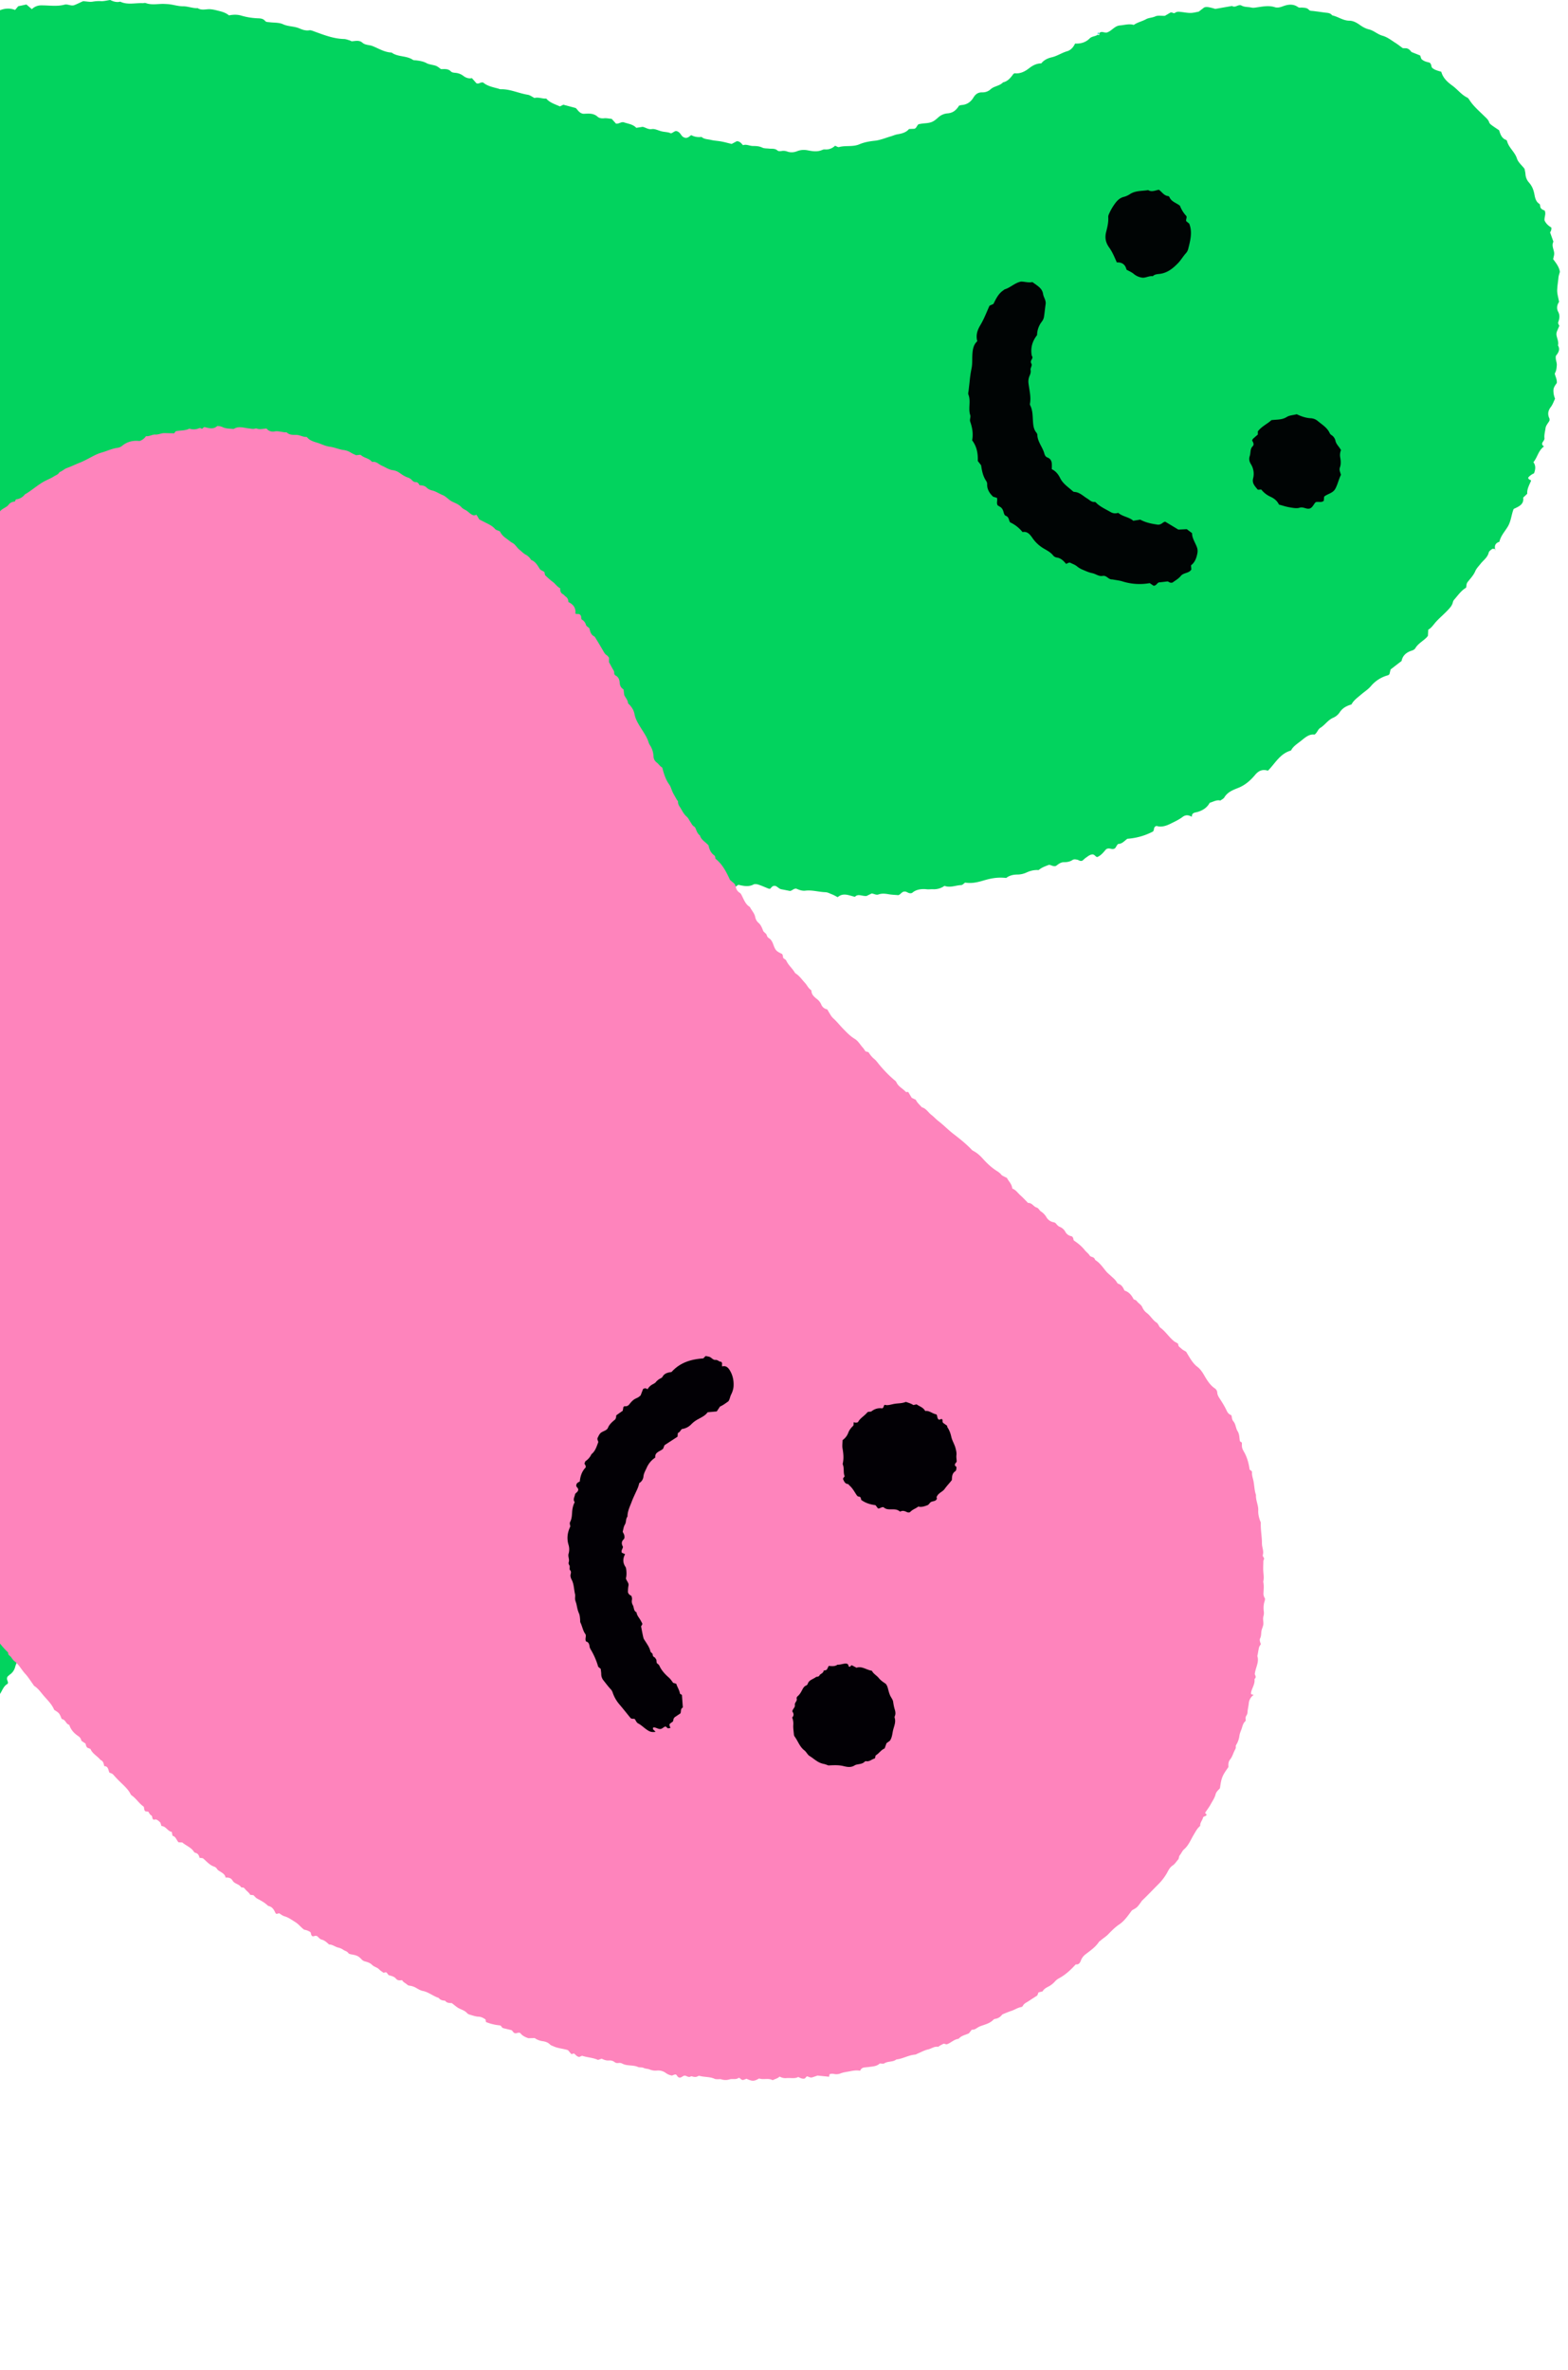 <svg xmlns="http://www.w3.org/2000/svg" width="92" height="139" fill="none"><path fill="#02D35E" d="M64.48 1.959c.139-.166.31-.023.456-.05.292-.084.451-.39.773-.417.274-.022.542-.113.813-.03.226-.16.488-.207.72-.335.155-.088.362-.082.545-.166.15-.07.353-.025.562-.033.105-.06.23-.136.337-.198.103-.017.175.083.256.023.12-.088.25-.062.38-.048.18.019.36.057.54.054.162-.003.324-.05.47-.075l.324-.248c.138-.046.257-.03.652.086L72.29.35c.192.132.37-.126.558-.022.18.098.38.07.567.114.135.032.248 0 .377-.017.33-.048.666-.112 1.002-.005.163.053.32.006.48-.052.298-.112.6-.153.884.047.08.056.157.024.235.03.147.013.296.005.408.134.057.065.15.056.23.065.23.027.457.06.684.091.161.022.335.013.448.166.345.073.636.31 1.007.313.239.002.447.127.63.258.165.116.332.207.525.253.288.07.501.29.79.37.282.078.518.266.764.424.139.087.268.19.43.307l.218.005c.199.057.228.167.3.224l.499.199.067.197c.14.153.34.183.486.223.121.094.088.211.14.291.148.145.346.181.546.245.1.368.358.6.657.818.3.218.524.531.87.697.053.025.093.092.13.146.234.363.563.638.865.937.115.113.239.209.291.374.023.069.1.126.164.174.13.095.266.183.415.283.074.223.142.466.406.566.027.01.056.045.062.074.102.39.457.631.58 1.02.07.22.286.394.447.604.017.096.046.208.054.322a.805.805 0 0 0 .21.486c.165.188.258.406.307.657.041.215.08.456.302.592.03.02.038.088.043.134.016.16.143.207.263.256.093.196-.029.387-.008.576.084.19.229.317.4.419a.378.378 0 0 1-.074.281c.055.16.11.31.164.463.01.03.036.07.027.093-.113.232.03.44.049.658.01.108-.035.222-.06.36.163.218.351.449.394.74-.03.12-.073.227-.083.339-.022.242-.066.483-.074.724-.008.224.067.45.11.704-.117.17-.163.374-.051.581.093.174.084.346.03.522-.02.064-.05.121-.02.188.013.03.03.059.055.11-.038.089-.08.194-.126.297a.46.46 0 0 0-.032.288c.039.186.13.366.08.565.143.245.017.438-.12.606-.047.206.063.376.05.556-.011.162-.024.329-.12.486.03.166.134.324.123.55-.072.116-.199.246-.2.445-.002.169.031.321.095.484-.08.16-.137.338-.243.477-.172.221-.206.438-.085.686.013.027.003.065.003.116-.07.143-.211.272-.235.457-.026.192-.084.39-.062.577.022.183-.302.304-.026.484-.343.251-.382.643-.622.924.156.215.116.433.037.653a.95.95 0 0 0-.338.243c-.014.108.083.12.168.177-.093.248-.252.487-.228.778l-.239.226c.06.402-.262.525-.558.666-.137.338-.148.697-.336 1.02-.165.285-.415.535-.503.907-.192.056-.313.196-.243.444.064.018-.053.06-.011.01.022-.027.01-.038-.03-.038-.047 0-.109-.02-.139.003-.076.059-.181.125-.2.208-.069.293-.317.454-.484.667-.11.14-.239.266-.309.432-.105.247-.293.433-.45.639-.081.106-.054.214-.09.329-.284.164-.47.442-.686.687a.388.388 0 0 0-.088.17c-.041.185-.167.317-.286.446-.212.228-.452.428-.665.654-.168.177-.288.393-.49.501-.01.153-.016.266-.021.361-.034.042-.051.067-.073.091-.215.221-.505.361-.669.641-.036.062-.124.112-.198.134-.322.099-.545.288-.605.61-.228.174-.436.335-.646.497l-.065.277c-.032.024-.055.054-.083.062a1.98 1.98 0 0 0-1.017.651c-.159.185-.374.318-.561.479-.212.181-.443.342-.57.584-.298.086-.53.213-.694.468a.873.873 0 0 1-.375.31c-.31.132-.484.426-.756.593-.153.094-.172.279-.342.397-.315-.047-.55.173-.793.366-.216.173-.463.318-.584.566-.652.181-.933.762-1.354 1.182-.321-.094-.542-.008-.765.26-.267.32-.589.6-1.002.76-.296.116-.611.242-.794.55-.048.079-.151.122-.231.184-.22-.058-.404.068-.627.13-.143.272-.388.44-.7.535-.143.044-.36.028-.345.285-.212-.112-.371-.12-.541.007-.222.168-.48.284-.724.406-.252.127-.554.215-.805.124-.209.058-.115.22-.21.326-.455.24-.966.39-1.509.428-.173.13-.316.306-.533.301-.117.097-.136.255-.24.283-.167.064-.285-.089-.474.034-.116.127-.256.336-.506.45-.115.011-.158-.176-.325-.148-.145.026-.234.11-.34.182-.081.054-.151.127-.202.171-.136.07-.214-.02-.306-.043-.098-.023-.205-.042-.288.013-.159.105-.324.13-.51.13-.188 0-.335.125-.456.216-.167.062-.275-.055-.415-.061-.207.078-.425.151-.61.309-.248-.02-.48.035-.71.141a1.294 1.294 0 0 1-.524.12c-.258 0-.485.057-.665.199-.495-.05-.847.006-1.373.162-.331.097-.67.173-1.038.11-.071.047-.15.144-.232.148-.323.01-.638.171-.98.044a1.054 1.054 0 0 1-.69.197c-.115-.003-.231.016-.344.004-.34-.039-.653.02-.866.214-.207.072-.294-.092-.433-.08-.167-.01-.233.168-.375.21-.193-.017-.388-.023-.58-.056-.197-.034-.39-.053-.582.014-.14.05-.251-.04-.4-.057-.1.047-.215.105-.3.146-.26.027-.494-.153-.684.05-.348-.074-.678-.265-1.012.022-.116-.06-.229-.128-.348-.172-.123-.045-.234-.115-.373-.12-.393-.012-.776-.138-1.175-.09-.2.024-.387-.054-.532-.118-.169-.011-.234.12-.374.135-.153-.03-.324-.065-.5-.097-.163-.028-.259-.205-.408-.203-.143.006-.183.11-.255.173-.032-.003-.065 0-.092-.01-.198-.078-.39-.167-.59-.232-.09-.029-.214-.05-.29-.01-.3.158-.598.082-.888.02-.084.043-.145.108-.156.105-.25-.04-.378-.15-.51-.218-.472.025-.916.027-1.374-.08-.453-.105-.916-.25-1.405-.173-.216.033-.436-.038-.647-.13-.188-.084-.404-.11-.611-.138-.214-.027-.422-.05-.622-.138a.495.495 0 0 0-.392.016 1.464 1.464 0 0 0-.647-.194c-.304-.014-.632-.037-.882-.3-.299.087-.592.106-.867-.117-.12-.099-.29-.143-.462-.154-.206-.015-.206-.028-.464-.191-.234.097-.455-.04-.686-.109-.13-.04-.229-.19-.4-.074-.042.028-.152-.037-.227-.067a2.295 2.295 0 0 1-.555-.312c-.51-.048-.95-.328-1.424-.419l-.177-.205c-.033-.01-.065-.028-.095-.027-.31.024-.595-.086-.842-.235-.46-.28-.953-.419-1.511-.482-.238-.312-.62-.428-.99-.541a1.542 1.542 0 0 1-.51-.27c-.09-.07-.18-.166-.286-.18-.305-.036-.545-.217-.814-.33-.212-.087-.403-.223-.643-.23-.046 0-.092-.03-.139-.049-.284-.124-.572-.238-.85-.375-.201-.097-.408-.177-.615-.258l-.632-.248a26.003 26.003 0 0 1-.946-.403.45.45 0 0 0-.303-.036l-.294-.298c-.185-.082-.393-.046-.55-.203-.104-.105-.282-.043-.42-.035-.161-.05-.201-.223-.354-.306-.195.058-.37.026-.571-.113a3.081 3.081 0 0 0-.882-.398c-.3-.087-.523-.254-.765-.464-.358-.022-.71-.156-1.053-.309-.121-.054-.24-.116-.403-.012-.063.036.016.133-.036.219l-.66-.216a38.65 38.65 0 0 1-.246-.27 4.8 4.8 0 0 0-.88-.088c-.238.003-.48-.01-.723-.005-.226.005-.452-.053-.685-.034-.18.015-.339-.135-.485-.101-.186.01-.251.16-.402.195-.47.016-.957.12-1.452.07-.192.142-.412.05-.628.064l-.272.18c-.19.022-.37.036-.546.068a.73.73 0 0 0-.36.148c-.062.054-.13.102-.202.14-.119.062-.259-.044-.382.043-.092.065-.178.137-.295.17-.47.128-.922.301-1.366.502-.407.184-.77.415-1.051.763a.417.417 0 0 1-.155.11c-.463.226-.868.527-1.182.939-.108.143-.269.176-.425.253-.097.361-.402.577-.636.843-.077.088-.166.17-.196.279-.099.358-.334.627-.554.908-.03.038-.08.077-.084.118-.032.379-.326.63-.464.956-.051.12-.139.216-.104.366.022.094-.017.191-.08.275-.227.31-.313.677-.412 1.038-.1.363-.202.725-.308 1.087-.029.093-.081.18-.126.273.025.258.005.51-.12.756-.14.277-.205.568-.216.891-.01.304.02.616-.057.921-.032.126.07.264.046.423a5.425 5.425 0 0 1-.178.815c-.075.236-.14.471-.086.722a.943.943 0 0 1-.078.599c.04.097.07.172.096.232a4.239 4.239 0 0 0-.09 1.747c.067.398.172.802.075 1.212.07.322-.022.643 0 .968.02.26-.01.525-.01.788-.002.114-.018.238.02.338.087.223.063.446.041.667-.02.197-.028.39.002.587.07.471-.016.94-.035 1.437.234.186.156.47.157.72.002.216-.028.424.12.607.066.081.05.183.063.28.045.32.011.65.115.964.028.088-.005.194-.007.293-.001.099-.036.223.01.291.108.16.057.315.04.476-.032.296-.034.585.105.865.092.188.02.417.12.608-.057.261.061.527-.018.785-.054.175.097.308.076.479a.898.898 0 0 0 .081.47c.084.204.081.446.11.674.008.063-.018.133-.005.195.06.285.129.564.14.861.01.226.035.454.026.696l.243.315a.64.64 0 0 1-.07.488c.111.185.186.39.181.63a1.72 1.72 0 0 0 .1.576c.126.366.115.738.104 1.114-.008.28.003.557.174.795l-.047.514.172.225c.108.254.003.464-.01.673-.023.378.017.75.074 1.118.041.266-.062.519 0 .781.06.254.098.511.028.774-.019.073.012.162.03.242.03.127.066.248.039.386-.014.072.024.158.05.236.018.062.085.124.076.175-.056.297.073.584.043.877-.045.448.098.876.13 1.317.008.126.123.19.153.3.001.036.01.07.001.1a1.15 1.15 0 0 0-.022.664c.105.387.032.775-.005 1.162-.008.081-.014.162-.02.24l.199.143c.028.128-.055.145-.145.163 0 .075.01.152 0 .227-.013.08-.088.182-.06.23.13.219-.031.415-.021.62.01.194.089.375.12.57.04.235.018.416-.152.542-.024.215.135.363.08.559-.05.173-.04.356-.01.521-.193.295-.256.618-.322.931-.052.252-.133.498-.116.773.013.2-.098.41-.167.61-.059.17-.135.334-.196.484-.036.124.042.205.064.313-.243.266-.385.594-.487.955l-.258.199c-.01.036-.033.07-.028.098.057.285-.081.519-.24.72a1.438 1.438 0 0 0-.292.553.769.769 0 0 1-.302.438c-.065.046-.12.106-.146.129-.085.163.04.257.025.366-.006.022-.006.047-.017.052-.325.173-.338.59-.635.794-.205.14-.309.38-.42.598-.081.161-.148.33-.225.492-.035.075-.063.162-.122.213-.287.242-.56.497-.815.773-.154.168-.36.284-.546.422-.065.049-.127.126-.2.142-.306.063-.504.289-.748.452a4.719 4.719 0 0 0-.534.396c-.14.124-.279.28-.498.299-.07.006-.139.084-.2.137-.178.146-.34.315-.588.34-.347.277-.79.382-1.154.633-.17.118-.37.222-.57.265-.333.071-.63.262-.987.249-.124-.004-.25.067-.376.102-.062.018-.126.053-.186.046-.164-.016-.326-.044-.471.067-.318-.075-.603.104-.91.12-.065.003-.145.041-.194.015-.303-.151-.614-.012-.92-.035-.307-.022-.616.056-.923.098-.272.036-.55.062-.82-.063-.117-.054-.24-.039-.376.016-.22.089-.447-.001-.683-.063l-.202.111c-.192-.005-.323-.14-.496-.25-.287.145-.556-.047-.83-.114-.333-.083-.66-.136-.999-.105a1.2 1.2 0 0 1-.475-.05c-.164-.047-.336-.141-.522-.079-.27-.113-.562-.188-.715-.422-.116-.062-.194-.027-.273-.003-.186-.03-.304-.181-.501-.29l-.42-.047c-.226-.174-.53-.285-.7-.522-.37-.115-.712-.215-1.05-.326-.174-.058-.33-.145-.429-.301-.347.003-.347.003-.767-.455-.187-.065-.415.043-.665-.108-.024-.031-.08-.109-.141-.185-.042-.051-.075-.121-.13-.148-.486-.239-.85-.667-1.336-.896a1.571 1.571 0 0 1-.561-.431c-.123-.041-.23-.076-.34-.114-.033-.102-.06-.195-.092-.296l-.345-.169c-.1-.111-.022-.261-.143-.48l-.288-.374c-.04-.053-.072-.128-.124-.15-.264-.108-.349-.387-.547-.554-.037-.03-.079-.075-.086-.118-.064-.346-.358-.539-.514-.817l-.215.003c-.053-.069-.08-.09-.09-.121-.201-.468-.278-.568-.734-.945-.05-.041-.123-.096-.126-.147-.016-.273-.228-.367-.406-.51a.978.978 0 0 1-.302-.443c-.09-.296-.315-.488-.436-.7-.124-.12-.256-.082-.357-.14-.189-.498-.564-.912-.631-1.446-.056-.046-.09-.084-.132-.107a.773.773 0 0 1-.422-.627 1.273 1.273 0 0 0-.337-.727l-.209-.006a.222.222 0 0 1-.073-.226c.096-.344-.014-.63-.199-.91-.052-.08-.073-.181-.106-.27-.08-.061-.191-.074-.252-.207.032-.27-.075-.522-.222-.791-.161-.29-.427-.552-.363-.934-.301-.113-.393-.306-.43-.608-.038-.31-.213-.608-.385-.885-.052-.082-.154-.165-.153-.246.004-.245-.186-.371-.278-.53l.01-.576c-.047-.164-.14-.166-.207-.207a.316.316 0 0 1-.153-.291c.005-.204-.069-.38-.153-.562a1.636 1.636 0 0 1-.177-.608c-.01-.216-.17-.393-.194-.595a2.809 2.809 0 0 0-.122-.572 1.18 1.18 0 0 0-.2-.387 1.244 1.244 0 0 1-.28-.62c-.021-.145-.048-.29-.144-.413a.172.172 0 0 1-.025-.138c.076-.213-.038-.392-.139-.54a1.344 1.344 0 0 1-.226-.631c-.02-.2-.07-.397-.176-.556-.132-.195-.2-.407-.272-.623-.042-.124-.1-.233-.075-.376a.416.416 0 0 0-.057-.285c-.097-.138-.04-.29-.082-.444l-.178-.147c-.132-.238-.014-.484-.024-.712-.043-.199-.197-.318-.28-.491l.032-.384a50.548 50.548 0 0 0-.216-.317l.137-.373c-.004-.191-.17-.285-.242-.468l.043-.454c-.02-.15-.193-.114-.25-.215-.014-.03-.043-.062-.038-.087.086-.452-.072-.888-.086-1.332-.164-.222-.155-.483-.193-.74a1.106 1.106 0 0 0-.199-.434c-.098-.138-.097-.27-.068-.425l-.212-.302c.06-.283-.052-.546-.22-.808.101-.463-.155-.884-.201-1.337a.224.224 0 0 0-.069-.127c-.168-.153-.194-.328-.113-.533a.227.227 0 0 0 .008-.145c-.157-.471-.167-.963-.224-1.448a.309.309 0 0 0-.04-.14c-.175-.23-.172-.487-.12-.718-.033-.146-.154-.213-.147-.343.006-.115.016-.233-.003-.344-.02-.111-.136-.188-.134-.39.053-.211.1-.501-.041-.786-.021-.043-.045-.11-.028-.141.17-.29-.03-.58.005-.87.018-.142-.033-.223-.165-.457-.011-.137.106-.27.029-.42-.061-.117-.11-.238-.175-.38.113-.163.08-.364.116-.553.008-.044.014-.102-.007-.137-.172-.3-.116-.622-.113-.945.002-.253.056-.534-.172-.72.008-.398-.05-.973-.21-1.318l.128-.331c-.032-.19-.096-.391-.064-.611.03-.208-.157-.4-.07-.622-.052-.436.011-.87.013-1.306 0-.123-.069-.214-.069-.333 0-.323-.043-.648-.025-.969.016-.305-.08-.578-.17-.885.033-.157.199-.332.043-.531-.015-.02-.005-.067.008-.094.119-.253-.004-.476-.08-.702a.288.288 0 0 1 .099-.22c.067-.061.097-.158.068-.225-.135-.315-.029-.646-.09-.975l-.114-.082c0-.025-.01-.057-.001-.08.13-.32.258-.637.16-.995-.01-.042.007-.1.03-.142.14-.253.07-.472-.095-.68-.017-.023-.014-.063-.02-.092-.002-.089.038-.154.085-.225.128-.193.203-.408.195-.645-.004-.097 0-.197.012-.294.056-.408.027-.815.016-1.224-.006-.222-.06-.444.07-.67.083-.144.046-.353.053-.526.01-.279.033-.557.036-.834.002-.197-.019-.395.04-.586.064-.205-.089-.39-.05-.58.034-.175.133-.342.04-.522-.047-.088-.015-.158.023-.23.041-.08.024-.152-.002-.235-.059-.196-.041-.495.06-.643a.543.543 0 0 0 .095-.418c-.042-.237.015-.493-.139-.727a3.81 3.81 0 0 0 .163-.856c.042-.57.208-1.119.286-1.682.025-.188.223-.288.224-.49-.046-.07-.157-.097-.181-.263-.006-.035.07-.086.103-.157.077-.158.177-.317.193-.484.017-.164.033-.323.092-.476-.122-.264.008-.467.185-.671a.843.843 0 0 1 .087-.702.474.474 0 0 0 .062-.234c.01-.181.074-.35.16-.512.045-.086.085-.178.106-.274.09-.43.173-.859.247-1.292.014-.08.022-.159.055-.235.093-.209.237-.398.23-.641.205-.212.19-.513.303-.764.082-.178.105-.379.156-.565.092-.34.288-.62.43-.93.027-.06.089-.112.092-.171.022-.353.296-.619.317-.974.019-.318.18-.582.347-.846.116-.186.308-.36.2-.634.148-.14.26-.288.29-.5.025-.172.11-.346.205-.495a3.77 3.77 0 0 0 .379-.787 1.32 1.32 0 0 1 .296-.507c.089-.092.154-.21.227-.318.129-.191.261-.379.462-.497.047-.232.127-.425.273-.617.205-.27.42-.538.594-.834.114-.196.22-.404.413-.542a.289.289 0 0 0 .096-.11c.151-.349.428-.61.635-.92.208-.312.448-.601.668-.907.086-.12.15-.253.23-.39.087-.049.222-.08.277-.164.2-.296.527-.494.642-.856.02-.068.11-.117.172-.168.254-.207.372-.482.407-.805a2.702 2.702 0 0 0 1.422-1.351c.256.003.27-.3.45-.385.214-.1.35-.26.49-.436.13-.166.329-.274.364-.431.146-.175.335-.112.437-.234.097-.078.011-.188.065-.304.015-.011.05-.056.093-.069.259-.071.469-.218.671-.393.223-.192.463-.367.695-.548l.74-.572-.01-.251 1.043-.524c.102-.199.218-.413.418-.563.078-.057.155-.14.242-.156.142-.025.232-.108.336-.19.138-.11.26-.26.465-.25.205-.206.539-.222.701-.495.108-.182.345-.175.517-.317.072-.17.105-.4.382-.485.086-.026.178.08.296.084.14-.025.226-.185.401-.153.116.023.216-.06.309-.133.192-.155.385-.306.579-.459a.885.885 0 0 1 .344-.183c.146-.035.143-.046.278-.245.339-.167.751-.214.987-.598.292.037.57-.15.884-.159a.369.369 0 0 0 .312-.22c.108-.276.307-.31.571-.335a.795.795 0 0 0 .64-.401c.164-.28.498-.353.786-.465.113-.043.229-.141.37-.052.033.019.11.006.14-.023.212-.195.505-.216.752-.348l.066-.283c.193-.069.193-.069.473-.024.191-.078.323-.282.522-.266.108-.092.05-.183.075-.258.326-.135.619-.378.991-.313l.344-.266.28-.001c.125.004.175-.15.305-.153l.275.065c.195-.032.261-.192.376-.348.169-.004.37.052.54-.06.165-.109.325-.224.472-.324.172-.028.309.038.485.078.134-.102.274-.229.5-.215.126.008.26-.119.4-.192l.35.017c.13-.062.015-.17.088-.226.206-.073.374.099.58.083.259-.305.555-.531 1.011-.358.207-.172.476-.19.728-.157.474.06.862-.126 1.249-.346.055-.032.106-.071.132-.087.19-.03.302.137.461.08.11-.061-.013-.147.03-.228.264-.064.532-.12.739.12.277-.085.521-.165.771-.233a.392.392 0 0 1 .284.019c.132.06.278.083.428.008C.19.498.537.447.884.584l.187-.22c.142-.028.3-.062.478-.1.102.086.211.18.32.274a.766.766 0 0 1 .56-.223c.452-.003.907.078 1.357-.041.19-.051.385.1.579.025.167-.064.326-.148.49-.22.029-.012.065-.006.099-.003.157.01.32.048.47.023.165-.027.319-.043.486-.032.175.013.353-.04.557-.067.154.076.339.146.544.107.016-.004.035-.012.048-.007.421.198.864.069 1.297.086C8.42.19 8.494.16 8.55.18c.353.129.712.04 1.069.05.083.004.164.007.246.013.292.024.573.126.866.125.296-.002.574.125.87.11.198.127.405.074.62.063.189-.01.386.04.574.087.22.055.445.112.64.274.23-.044.467-.06.712.011.325.096.66.15 1.003.161.143.005.294.02.402.151.069.081.178.067.277.08.26.032.547.01.776.116.316.145.66.111.973.25.168.074.364.14.573.106.089-.014.19.032.283.066.57.206 1.133.43 1.751.445.112.003.223.05.333.081.046.013.09.054.135.051.21-.014.427-.078.611.084.17.15.401.12.6.2.361.144.703.365 1.112.378.37.272.867.169 1.245.425.049.033.127.025.192.033.212.027.422.058.614.163.084.046.183.068.277.089.307.065.309.063.568.262.207.002.42-.041.595.145.058.06.183.065.28.076a.866.866 0 0 1 .444.18c.145.108.318.169.497.127l.259.295c.15.08.23-.078.406-.035.21.186.526.264.841.343.064.016.126.05.19.048.55-.013 1.047.239 1.578.323.139.022.264.124.398.191.23-.064.448.05.692.034.207.246.51.327.799.46l.202-.1.72.192c.107.068.204.32.468.34.285-.008.573-.054.828.177.08.075.229.103.372.087s.293.021.45.035c.088.097.174.191.252.279.172.022.292-.112.447-.081.256.09.546.113.743.327.132-.02.243-.038.37-.059.172.03.319.166.542.133.18-.028.377.082.568.13.19.048.391.037.549.12.15-.039.243-.177.364-.123.197.07.236.262.35.328.21.138.332.008.479-.102a.96.96 0 0 0 .606.106c.154.14.36.13.543.174.207.05.423.057.633.097.192.036.38.09.592.141l.3-.159c.185-.001.257.12.368.233.196-.075.39.049.602.047.178-.001.354.01.528.094.111.054.256.043.387.058.173.02.356-.024.51.116.048.043.16.038.237.024a.639.639 0 0 1 .338.035c.194.066.386.05.574-.024.205-.081.414-.091.628-.048.29.057.58.099.863-.033a.317.317 0 0 1 .145-.02.762.762 0 0 0 .587-.218c.084.03.17.096.232.078.393-.108.808.004 1.201-.165.28-.12.59-.173.906-.207.318-.035.627-.167.938-.258.126-.036.247-.094.374-.116.264-.044.518-.106.688-.313l.307-.013c.141-.035.143-.185.256-.269.09-.014.2-.04.313-.048.42-.031.537-.074.853-.362a.915.915 0 0 1 .532-.225c.318-.025.507-.186.676-.453.043-.01.105-.034.167-.038.304-.024.525-.187.675-.435.122-.203.273-.31.515-.307a.694.694 0 0 0 .497-.183c.208-.19.526-.188.724-.402.278-.06.44-.263.596-.476.02-.026.051-.041.075-.059.333.043.61-.1.85-.286.216-.169.434-.288.725-.293.155-.196.368-.3.618-.358.318-.073.59-.267.91-.358.186-.053.356-.225.453-.446.323.015.62-.062.853-.297.135-.137.34-.115.484-.228l-.011-.001c.098.07.105.019.085-.066l-.007-.004Z"/><path fill="#01D0D4" d="M64.408 2.018c-.002-.029-.016-.072-.002-.085.026-.025.06-.01.075.027l.002-.01a3.244 3.244 0 0 1-.087.067c0-.002.012.001.012.001Z"/><path fill="#000404" d="M61.713 27.52c.228.102.385.304.49.519.161.324.447.509.7.733.037.032.081.075.123.077.318.014.522.243.768.39.136.082.247.219.436.198.047-.005.102.072.151.113.238.204.522.33.788.484.132.075.28.095.44.043.267.229.639.242.882.464.163-.025.29-.046.41-.066.357.194.74.254 1.043.297.226 0 .285-.167.425-.175l.767.462.496-.024c.1.075.191.145.309.232-.002.28.169.527.274.794a.66.66 0 0 1 .041.38c-.052.277-.143.538-.376.715.008.093.016.172.021.242-.141.237-.452.174-.62.381-.14.172-.352.284-.483.385-.155.043-.208-.043-.289-.065-.174.02-.352.042-.523.06-.11.052-.147.195-.303.192l-.226-.152a3.357 3.357 0 0 1-1.597-.101c-.172-.054-.355-.072-.532-.105a.504.504 0 0 0-.098-.012c-.204-.001-.308-.251-.535-.206-.223.043-.401-.12-.61-.161-.19-.038-.373-.121-.555-.199a1.313 1.313 0 0 1-.335-.197c-.118-.099-.258-.144-.389-.209-.084-.043-.152.029-.256.06-.138-.163-.291-.333-.536-.37a.355.355 0 0 1-.215-.113c-.156-.205-.382-.31-.59-.436a2.089 2.089 0 0 1-.637-.606c-.15-.218-.303-.392-.577-.34a2.011 2.011 0 0 0-.727-.57c-.086-.11-.053-.303-.247-.38-.169-.067-.086-.308-.293-.497l-.192-.12c-.083-.14.006-.295-.043-.44-.077-.022-.153-.046-.226-.069-.21-.203-.358-.43-.347-.735a.33.33 0 0 0-.056-.183c-.189-.281-.254-.6-.297-.92l-.197-.255c.015-.419-.047-.836-.331-1.211.071-.366.015-.732-.112-1.089-.047-.135.038-.27 0-.388-.132-.396.05-.814-.108-1.207-.027-.069.006-.163.014-.244.023-.213.05-.425.07-.638.024-.226.06-.449.105-.673.048-.237.029-.488.042-.733.016-.322.049-.62.29-.839-.096-.374.01-.659.187-.955.216-.36.363-.762.532-1.13l.229-.103c.156-.312.297-.61.585-.799.027-.017.05-.047.08-.057.33-.1.574-.369.94-.452.204-.012.428.08.681.027.107.077.23.158.344.25.143.115.253.25.283.446.03.202.184.374.15.598-.04.256-.058.515-.102.77a.667.667 0 0 1-.128.264 1.302 1.302 0 0 0-.272.781c-.29.37-.382.751-.318 1.173.006.046.05.09.048.135-.005.121-.16.204-.064.363.069.115-.07.25-.046.374.027.143-.024.263-.075.379a.822.822 0 0 0-.043.436c.046.386.153.767.08 1.163-.006.03 0 .068.014.095.154.3.14.63.164.952.017.232.04.456.197.646.03.036.056.089.058.133.012.41.308.716.41 1.094.024.087.073.194.172.23.255.094.277.298.27.522l-.003.172Zm16.967-1.123a.774.774 0 0 0-.042.444c.033.194.046.391-.02.572-.058.163.028.284.058.44-.127.25-.183.537-.323.802-.148.28-.46.297-.662.474l-.02.242c-.147.127-.327.027-.481.085-.11.118-.167.282-.314.358-.215.082-.396-.11-.623-.038-.175.056-.39.01-.583-.022-.208-.033-.41-.103-.63-.162-.099-.212-.269-.354-.484-.454a1.476 1.476 0 0 1-.555-.43c-.073.007-.12.01-.167.013-.016-.004-.037-.003-.044-.012-.152-.19-.338-.357-.266-.648a1.08 1.08 0 0 0-.13-.843c-.09-.147-.126-.294-.068-.466.066-.194.007-.419.182-.592.083-.083.03-.218-.04-.317.011-.094.084-.138.143-.192.06-.055.123-.107.19-.163v-.19c.243-.308.56-.435.798-.658.303-.041.613-.005.898-.184.157-.1.375-.107.588-.161.249.118.522.218.822.234a.69.69 0 0 1 .4.154c.258.217.562.39.71.716.02.041.054.084.092.108a.537.537 0 0 1 .249.352c.046.202.21.332.323.538ZM66.097 15.816c-.074-.317-.273-.44-.569-.425-.132-.297-.253-.6-.445-.869-.199-.275-.274-.561-.181-.921.07-.277.144-.57.122-.869a.404.404 0 0 1 .045-.184c.097-.223.218-.431.364-.627.13-.174.277-.314.496-.372a1.2 1.2 0 0 0 .358-.156c.331-.225.716-.18 1.08-.244.208.13.411.016.628-.02.18.123.297.348.55.372.026.003.06.035.072.062.113.269.394.328.614.503.081.21.204.421.376.603.047.101-.04.198-.007.302l.177.145c.199.51.06 1.004-.064 1.494a.59.59 0 0 1-.142.254c-.162.18-.287.4-.451.568-.28.29-.6.557-1.025.624-.16.026-.331.013-.458.143-.212-.032-.404.102-.605.086a.97.97 0 0 1-.527-.234c-.11-.09-.251-.146-.408-.235Z"/><path fill="#FE84BC" d="m69.596 79.279.133.222c.148.243.292.482.528.661.157.12.275.286.379.465.173.297.35.6.647.801a.32.32 0 0 1 .138.243c.01.167.106.293.189.422.13.202.255.406.356.623.056.122.127.23.28.278.04.114.028.257.118.36.147.168.136.403.253.588.111.176.097.39.133.583l.116.082c.001.255-.019.293.126.544.188.327.276.675.328 1.036.044.034.082.064.12.091.007.022.023.045.021.067-.014.146.03.283.064.422.077.297.062.612.167.906-.021.315.149.605.133.915-.01.21.04.4.105.592.016.044.047.09.045.136-.013.335.042.664.062.997.008.127-.002.256.024.385.03.162.085.325.033.494-.031.102.117.17.063.266-.045.082-.03.162-.034.242a5.714 5.714 0 0 0-.007.286c-.004.259.072.518.002.775.052.223.025.45.015.674a.49.49 0 0 0 .091.313c-.006.042-.003.093-.019.137-.072.209-.08.418-.051.635a.738.738 0 0 1-.027.283c-.038.144.005.283 0 .421-.003.136-.08.27-.11.407-.029.148-.006.304-.08.45-.055.11.007.233.04.346-.036.062-.087.119-.104.184-.035.139-.055.282-.08.423-.006.036-.025.075-.016.106.106.349-.106.645-.155 1.037.004.053.124.181-.017.296.041.287-.145.518-.199.78-.005.023-.004.047-.005.07.018.085.106.037.15.081a.68.68 0 0 0-.282.507c-.017.164-.06.325-.072.489a.376.376 0 0 1-.058.201.294.294 0 0 0-.051.239c.007.033.002.084-.018.102-.156.136-.172.335-.243.511-.045.111-.09.225-.106.343a1.382 1.382 0 0 1-.152.473c-.03.053-.07.102-.06.165.015.093-.035.158-.072.232-.087.171-.136.368-.254.511-.121.147-.114.293-.106.454-.369.52-.412.622-.498 1.244-.09.106-.217.201-.258.362-.05.206-.177.378-.276.562-.096.18-.22.34-.332.508.002.056.052.074.085.11-.02.117-.162.082-.208.17-.04.17-.186.306-.17.495-.177.151-.255.313-.385.53-.174.289-.294.615-.563.846-.105.09-.158.239-.25.348-.066.079-.034.184-.101.258-.105.113-.186.258-.311.337-.185.119-.261.307-.357.476a3.161 3.161 0 0 1-.528.668c-.3.302-.592.612-.9.905-.035.032-.059.076-.087.115-.22.301-.22.303-.522.47-.121.16-.236.327-.368.479a1.873 1.873 0 0 1-.364.339c-.258.17-.464.386-.678.604-.13.132-.3.228-.437.357-.026.025-.068.036-.085.065-.2.309-.497.508-.78.728a.793.793 0 0 0-.28.36c-.048.134-.125.268-.306.239-.286.315-.588.597-.958.802a.89.89 0 0 0-.257.194 1.332 1.332 0 0 1-.425.324c-.128.068-.247.145-.305.262l-.242.061c-.02.053-.04.108-.07.181-.157.102-.33.211-.497.323-.127.086-.28.139-.354.292a.128.128 0 0 1-.086.061c-.212.037-.388.163-.588.229-.17.055-.334.125-.497.193-.03.012-.055.044-.078.071a.588.588 0 0 1-.331.195c-.046.011-.104.016-.132.046-.212.229-.506.289-.779.392-.09.033-.17.089-.252.139a.393.393 0 0 1-.249.065l-.17.214c-.193.092-.41.124-.566.282-.015.017-.036.037-.058.041-.247.035-.42.221-.632.305-.084.043-.146-.029-.237-.017-.056.03-.131.068-.204.108-.042.023-.085.072-.123.068-.217-.029-.384.114-.58.158-.205.045-.396.154-.592.235-.056.022-.109.063-.164.067-.384.028-.72.246-1.1.284-.207.165-.49.09-.708.229-.06.038-.163.007-.267.008-.163.161-.394.171-.618.202-.095.013-.19.02-.286.031a.284.284 0 0 0-.245.193c-.196-.04-.392-.011-.584.028-.193.04-.39.056-.58.133a.646.646 0 0 1-.387.022.5.5 0 0 0-.243.019l-.03.148-.677-.068c-.102.035-.202.071-.304.103-.112.036-.21-.03-.297-.058-.09.019-.093.119-.174.133-.127.02-.233-.033-.354-.095-.212.114-.452.042-.685.064a.664.664 0 0 1-.41-.089c-.118.117-.27.138-.407.214-.256-.147-.542-.007-.795-.103-.306.178-.4.171-.74.018l-.189.07c-.099.011-.153-.058-.213-.113-.023-.003-.055-.015-.07-.005-.157.117-.347.033-.52.083a.8.8 0 0 1-.496-.003c-.063-.023-.14.001-.212-.006-.057-.005-.11.006-.171-.022-.274-.128-.583-.093-.87-.169-.033-.008-.079-.007-.104.01-.113.072-.228.053-.345.018-.023-.007-.055-.013-.071-.004-.138.093-.248-.035-.36-.043-.123.007-.189.125-.305.116-.117-.005-.138-.123-.211-.177-.051-.014-.09-.003-.233.058a.824.824 0 0 1-.36-.147.764.764 0 0 0-.538-.147.866.866 0 0 1-.422-.066c-.111-.042-.238-.037-.34-.085-.116-.056-.245-.018-.341-.06-.298-.133-.64-.041-.928-.202a.367.367 0 0 0-.207-.031c-.089.01-.162.006-.234-.053a.473.473 0 0 0-.34-.094c-.153.012-.282-.039-.418-.104l-.215.072c-.29-.136-.624-.14-.937-.245-.051.024-.106.047-.158.069-.149-.007-.218-.138-.318-.204l-.148.042-.203-.236c-.285-.09-.573-.101-.834-.219-.076-.034-.164-.057-.22-.113-.126-.13-.287-.175-.45-.196a1.039 1.039 0 0 1-.445-.179c-.132.003-.252.004-.369.008-.195-.065-.373-.153-.476-.301-.126-.065-.211.034-.312.006-.103-.014-.127-.132-.21-.179-.17-.042-.344-.082-.494-.12-.09-.039-.093-.138-.175-.157a2.909 2.909 0 0 1-.827-.199 8.22 8.22 0 0 1-.022-.152c-.122-.077-.241-.154-.412-.161-.174-.005-.346-.072-.516-.12a.327.327 0 0 1-.154-.086c-.128-.151-.312-.197-.476-.282-.145-.075-.267-.192-.421-.306-.124-.014-.29.007-.394-.142-.142-.015-.282-.031-.374-.163-.328-.104-.594-.345-.94-.412-.126-.024-.244-.096-.358-.16a1.044 1.044 0 0 0-.43-.15.219.219 0 0 1-.125-.06c-.096-.089-.229-.133-.296-.26-.135.009-.258.04-.363-.092-.104-.13-.287-.16-.429-.204l-.12-.152c-.068-.032-.123.01-.18.012-.084-.064-.18-.116-.25-.192-.118-.128-.302-.148-.418-.267-.125-.127-.285-.169-.448-.214a.396.396 0 0 1-.175-.117c-.19-.195-.276-.228-.583-.285-.069-.012-.16-.032-.192-.081-.073-.11-.197-.119-.288-.186a.871.871 0 0 0-.322-.138c-.181-.051-.336-.185-.515-.175-.144-.131-.263-.243-.435-.288-.119-.031-.19-.14-.26-.197-.109-.064-.184.008-.26.004-.123-.039-.09-.161-.14-.246a.91.91 0 0 0-.37-.142c-.177-.127-.319-.322-.526-.451-.201-.125-.393-.268-.624-.335-.12-.034-.21-.112-.318-.179l-.156.039c-.022-.017-.047-.028-.056-.047-.084-.183-.175-.359-.396-.414a.143.143 0 0 1-.063-.032c-.181-.177-.401-.29-.62-.408-.08-.043-.14-.127-.214-.197l-.194-.023c-.062-.132-.2-.212-.297-.332-.048-.058-.089-.11-.174-.098-.02.003-.056-.005-.065-.022-.12-.186-.383-.186-.495-.38-.088-.153-.232-.193-.412-.177-.026-.173-.158-.254-.283-.335-.08-.053-.165-.083-.22-.175a.319.319 0 0 0-.164-.133c-.275-.087-.444-.313-.667-.492l-.197-.028c-.029-.139-.086-.249-.235-.288a.148.148 0 0 1-.089-.058c-.164-.267-.466-.36-.684-.552l-.22-.009c-.127-.126-.153-.337-.355-.382l-.043-.229c-.245-.035-.338-.334-.604-.344l-.064-.199c-.118-.11-.223-.236-.386-.166-.13-.063-.064-.21-.145-.254-.093-.054-.124-.141-.179-.223a5.383 5.383 0 0 0-.162-.018c-.099-.065-.067-.177-.107-.277-.272-.178-.441-.483-.722-.67a.14.14 0 0 1-.044-.058c-.141-.284-.379-.491-.599-.706a6.761 6.761 0 0 1-.415-.435c-.073-.084-.159-.09-.238-.133-.063-.158-.061-.37-.3-.375-.028-.156-.058-.298-.216-.36-.186-.232-.478-.367-.59-.647l-.177-.07c-.077-.057-.082-.145-.114-.245l-.242-.163a.396.396 0 0 0-.17-.265c-.233-.155-.422-.346-.521-.613-.008-.023-.019-.056-.035-.061-.155-.044-.186-.214-.307-.291-.039-.025-.087-.038-.124-.053-.138-.34-.138-.34-.438-.531-.12-.298-.357-.536-.578-.785-.188-.212-.344-.458-.59-.616-.029-.019-.044-.056-.065-.086-.154-.21-.29-.436-.466-.626-.22-.236-.36-.535-.621-.731-.09-.069-.145-.155-.206-.244-.056-.084-.183-.117-.175-.25 0-.019-.02-.043-.037-.06a4.43 4.43 0 0 1-.556-.647c-.151-.063-.191-.208-.241-.34-.033-.089-.046-.185-.118-.264l-.158-.052a7.063 7.063 0 0 1-.048-.194c-.175-.079-.271-.242-.344-.422-.224-.172-.315-.447-.5-.65-.042-.046-.058-.096-.083-.148-.183-.363-.272-.473-.594-.788-.05-.05-.122-.103-.132-.164-.027-.155-.138-.247-.223-.356-.19-.238-.352-.498-.564-.721-.095-.099-.19-.214-.185-.377.002-.101-.083-.171-.14-.244-.125-.16-.299-.29-.381-.465-.083-.175-.194-.33-.285-.496-.115-.21-.21-.429-.392-.594-.024-.02-.037-.061-.04-.094-.02-.14-.106-.25-.189-.342-.135-.15-.2-.332-.295-.5-.022-.04-.051-.08-.078-.118l-.187.02c0-.075-.002-.146-.003-.218-.177-.165-.236-.403-.358-.6-.16-.26-.154-.264-.403-.445-.06-.094.006-.185.006-.278-.176-.282-.41-.53-.509-.855-.017-.053-.056-.072-.085-.108a1.251 1.251 0 0 1-.255-.467 1.149 1.149 0 0 0-.335-.54.604.604 0 0 1-.172-.302c-.055-.203-.048-.437-.266-.563-.016-.289-.314-.451-.334-.74 0-.01-.01-.021-.016-.031-.268-.418-.311-.511-.382-.842a9.515 9.515 0 0 1-.15-.097c-.09-.245-.178-.505-.398-.695.01-.325-.044-.632-.285-.881-.031-.319-.343-.52-.36-.845a.942.942 0 0 1-.156-.502c-.127-.076-.218-.174-.22-.317-.001-.104-.1-.128-.133-.203l-.002-.208a10.02 10.02 0 0 0-.172-.057c-.113-.104-.029-.233-.054-.355l-.255-.426c.006-.291-.144-.55-.155-.766-.054-.155-.158-.165-.201-.24-.006-.022-.02-.045-.02-.067.01-.188-.064-.35-.143-.512-.164-.336-.223-.566-.229-.882-.232-.278-.326-.605-.405-.967-.037-.053-.148-.078-.157-.193-.01-.189-.126-.362-.084-.558.017-.077-.07-.088-.089-.138-.1-.254-.214-.502-.282-.764a.648.648 0 0 0-.181-.298c-.021-.112.03-.222-.037-.346-.088-.162-.124-.354-.154-.543a1.93 1.93 0 0 0-.152-.473 1.051 1.051 0 0 1-.07-.43l-.22-.364c-.01-.157.089-.31.025-.462-.065-.154-.02-.342-.176-.453.02-.1.039-.183.05-.266a.763.763 0 0 0-.079-.487.98.98 0 0 1-.125-.48c0-.081-.032-.162-.058-.242a5.04 5.04 0 0 1-.2-1.044 1.818 1.818 0 0 1 .004-.4l-.189-.314c-.001-.166.063-.338-.025-.518-.04-.083.01-.21.02-.335l-.11-.223a.814.814 0 0 0-.095-.535c-.097-.174-.096-.392-.1-.592a1.665 1.665 0 0 0-.082-.524c-.076-.212-.08-.423-.083-.635-.003-.219-.017-.424-.129-.619-.056-.1-.025-.237-.138-.325.14-.36.119-.727.037-1.094-.004-.023-.012-.048-.006-.07.055-.25.033-.497-.025-.744a.325.325 0 0 1 .004-.177.438.438 0 0 0-.058-.405c.076-.3.11-.586.07-.89-.034-.255.022-.52-.025-.78.091-.254.016-.511.032-.766.014-.221-.011-.442.027-.669.038-.227-.02-.471-.036-.706-.008-.118-.039-.237.04-.348.016-.024.01-.068.007-.102-.03-.286.041-.565.048-.85.003-.103.054-.206.085-.319a.79.79 0 0 1-.017-.587c.082-.26.06-.54.133-.805.036-.133.1-.259.035-.416-.035-.083.022-.21.052-.313.047-.172.077-.344.065-.522-.002-.038-.008-.075.02-.097.123-.1.08-.241.106-.357-.055-.058-.137-.08-.14-.165.01-.1.12-.11.18-.212.044-.162.104-.356.144-.555.039-.186.07-.378.076-.569.006-.204.171-.373.093-.58.125-.163.242-.317.208-.529.148-.434.149-.908.358-1.328.071-.145.114-.318.117-.48.005-.204.143-.373.128-.577-.004-.05.055-.076.076-.115.07-.118.17-.228.122-.39-.033-.107.082-.166.104-.32l-.018-.109c.012-.02.022-.043.039-.058.18-.174.256-.392.287-.634.01-.07.023-.141.04-.21.02-.095.032-.193.072-.278.034-.072.106-.127.152-.195.114-.167.216-.342.257-.545.02-.095.085-.167.126-.251.06-.123.157-.245.09-.401.034-.1.143-.12.222-.204.055-.158.198-.303.169-.516-.013-.085.062-.153.117-.213.094-.105.209-.196.293-.308.17-.223.24-.484.274-.774.254-.069.292-.367.495-.503.1-.215.2-.43.31-.662l.225-.168a1.31 1.31 0 0 1 .27-.45c.148-.173.304-.34.384-.558.041-.108.138-.163.212-.24.074-.078.153-.154.238-.216.243-.18.351-.473.583-.665.162-.135.293-.303.393-.498.079-.153.183-.313.379-.361.143-.3.405-.496.624-.728.04-.044.104-.07.13-.12.12-.216.28-.377.495-.505a.867.867 0 0 0 .248-.243c.065-.095.128-.194.194-.291.033-.05.06-.103.119-.127.15-.06.24-.189.347-.3.168-.175.326-.368.574-.441.133-.18.398-.227.469-.473.012-.04.057-.079.097-.098.104-.047.162-.142.235-.219.14-.148.277-.294.465-.387a.272.272 0 0 0 .107-.09c.175-.284.425-.48.712-.636a.482.482 0 0 0 .186-.165c.102-.168.257-.277.422-.373.167-.096.26-.27.405-.392.154-.13.286-.287.464-.392.081-.047.142-.128.22-.183.154-.106.245-.3.458-.32.128-.2.388-.238.525-.42.096-.128.223-.17.366-.185l.06-.125a.734.734 0 0 0 .525-.291c.396-.225.73-.54 1.128-.76.187-.102.39-.175.57-.292.118-.078.266-.113.334-.256.16-.05.278-.184.428-.237.258-.092.503-.213.755-.313.293-.115.557-.271.834-.412.148-.076.305-.142.463-.187.317-.09.618-.24.952-.28a.55.55 0 0 0 .256-.123c.288-.232.613-.31.974-.275.024.002.047-.006.072-.008a.747.747 0 0 0 .344-.277c.19.034.358-.1.544-.09.185.012.346-.085.524-.084.19 0 .382.008.582.012l.09-.12c.254-.064.54-.02.8-.156a.803.803 0 0 0 .483.008c.063-.02.137-.066.208-.02.1.067.103-.072.206-.077.23.053.503.155.736-.06a.648.648 0 0 1 .33.066c.178.082.37.079.556.096.035.003.079.01.106-.006.286-.173.581-.046.87-.02.106.01.21.041.32.02.046-.01.102-.028.14-.012.19.073.377.002.578.002.116.15.296.2.472.167.233-.041.442.054.665.052a.11.11 0 0 1 .066.023c.166.153.382.12.573.131.194.012.36.124.553.117.02 0 .047.017.06.034.19.225.478.26.726.354.193.074.392.161.611.189.266.035.517.155.788.19.153.02.299.07.433.155.09.057.19.096.302.15l.243-.027c.023.014.055.03.083.051.177.14.425.16.583.337.015.016.042.037.06.033.23-.037.365.143.544.22.214.09.406.236.654.266.148.017.301.09.422.18.147.109.296.196.468.256a.533.533 0 0 1 .209.134c.07.073.137.133.243.13.118-.001.163.086.217.18.147.01.295.018.419.144.08.08.202.135.312.161.227.053.412.187.62.272.216.087.354.28.557.38.19.095.395.163.546.33.062.07.15.122.235.164.18.09.299.28.513.321l.138-.038.165.274c.104.052.2.1.296.15.221.114.457.21.622.402.08.093.196.085.296.155.078.165.205.295.369.408.123.085.234.191.369.264.172.093.253.28.406.398.123.094.224.213.363.287a.824.824 0 0 1 .268.23c.02.027.035.073.064.083.24.097.362.308.485.509.072.116.203.121.285.205l.034.173c.147.14.29.278.456.398.149.11.248.283.437.376-.014.15.023.28.172.355.051.025.084.085.131.118.12.08.176.191.173.33.29.14.452.349.41.678.09.063.222-.02.291.085.077.07.03.166.078.262a.5.5 0 0 1 .25.306c.029.1.13.137.2.205.051.179.08.373.277.474.048.025.08.087.11.138.144.235.285.47.423.71.06.105.117.206.224.273.048.03.08.086.123.138l-.003.257c.07.128.142.266.218.4.043.073.095.139.088.23-.004.063.032.13.08.154.189.095.232.271.245.447.013.174.094.29.224.37l.041.332c.072.153.199.278.22.452.006.054.05.074.082.109.147.158.258.331.3.555.063.333.252.617.43.9.152.244.315.479.397.76a.81.81 0 0 0 .097.192c.117.188.178.393.189.61.008.154.06.274.184.37.121.093.201.233.33.302.095.362.197.702.412.998.068.094.106.21.148.323.069.189.184.361.28.54.028.053.09.104.088.152-.01.162.092.264.162.387.102.177.194.354.355.49.087.074.135.196.203.294.068.097.112.211.223.276a.232.232 0 0 1 .086.112c.063.151.112.31.255.411.06.226.256.34.41.488l.09.086c.052.22.122.443.337.59.056.039.07.124.067.194.404.316.63.747.86 1.247.041.036.13.114.221.19a.321.321 0 0 1 .106.183c.033.159.095.294.241.382.074.045.106.128.144.203.118.234.21.486.453.63.102.203.273.367.316.6a.586.586 0 0 0 .194.334.64.64 0 0 1 .116.133c.063.101.11.209.15.321.04.105.185.15.218.276.02.072.063.13.127.167.14.088.203.23.257.378.123.335.175.39.504.542.065.066.05.158.079.246.056.048.146.086.177.153.117.255.335.434.48.666.018.03.04.065.068.083.227.143.373.365.55.556.121.13.188.304.34.407a.09.09 0 0 1 .036.061c.01.231.18.36.334.486a.79.79 0 0 1 .24.305.457.457 0 0 0 .352.291c.073.12.144.245.221.365.051.079.117.145.188.21.181.17.336.368.51.547.216.22.424.446.697.609.203.122.321.346.481.523.056.062.099.136.15.21l.176.048c.09.144.193.28.334.396.128.102.222.248.33.374.277.327.574.635.906.907a.24.24 0 0 1 .066.083c.11.257.373.366.546.561.028.032.113.01.148.012l.207.345.237.11c.08.176.231.299.355.443.256.067.376.307.57.453.141.106.258.245.4.353.311.238.582.525.89.76.38.291.747.586 1.076.932.044.046.098.064.148.095.186.109.346.254.487.413.261.292.528.54.851.742.06.036.115.08.169.126.044.039.075.094.124.126.08.05.17.088.279.143.09.193.29.35.313.624.206.068.321.259.479.398.133.119.254.25.38.376.026.025.053.07.08.07.22-.01.306.214.491.269.119.034.154.169.262.236a.99.99 0 0 1 .312.332.611.611 0 0 0 .427.295c.023.004.045.015.086.031.081.07.138.187.276.24.123.048.252.16.313.277.095.18.241.247.394.28.078.07.086.143.094.214.017.016.03.035.05.048.229.154.439.327.61.545.087.113.213.19.288.317.021.036.074.061.117.075.082.026.158.055.189.148a.117.117 0 0 0 .043.055c.269.17.435.437.635.671.085.098.191.177.285.267.112.106.234.201.316.338.023.04.057.092.097.103.197.058.276.218.363.398.241.076.405.25.535.512.04.02.138.04.18.1.097.136.261.208.33.37a.807.807 0 0 0 .261.332c.22.164.347.423.583.571.038.023.064.07.09.11.04.058.063.138.117.176.317.229.52.575.827.814.037.027.082.045.122.07.04.026.108.06.107.085-.015.154.127.195.198.278.075.069.18.115.265.172Z"/><path fill="#020005" d="m35.246 97.873-.147-.121a4.242 4.242 0 0 0-.4-.948c-.05-.084-.098-.155-.11-.258-.014-.133-.071-.255-.206-.278-.073-.153.024-.288-.027-.42-.156-.201-.187-.46-.298-.684-.028-.056-.014-.116-.02-.174-.01-.13-.02-.268-.072-.383-.076-.168-.104-.343-.141-.517-.021-.097-.067-.188-.08-.284-.015-.105.018-.217-.006-.316-.068-.286-.058-.59-.204-.858a.546.546 0 0 1-.063-.201c-.015-.112.082-.225-.02-.34-.074-.082.02-.21-.057-.308a.206.206 0 0 1-.026-.168c.056-.167-.058-.33-.008-.493a.918.918 0 0 0-.005-.528c-.113-.38-.057-.728.104-1.068-.002-.096-.059-.173-.004-.278.089-.169.1-.366.112-.554.013-.206.05-.401.154-.598-.13-.159.004-.312.02-.475.055-.074.15-.118.18-.218.029-.11-.073-.166-.108-.242-.02-.156.083-.22.205-.273.028-.32.129-.605.342-.822.022-.096-.024-.156-.07-.221.024-.053.032-.129.072-.159a.952.952 0 0 0 .338-.4c.23-.18.303-.45.402-.707-.005-.088-.086-.16-.031-.267.06-.118.106-.24.225-.312.061-.037.128-.065.192-.097.077-.038.15-.086.182-.166.089-.22.268-.36.432-.498.036-.077.06-.143.045-.198.017-.03.02-.044.029-.05.117-.084.235-.165.361-.254.014-.074.027-.154.042-.226.03-.018.05-.041.069-.04a.275.275 0 0 0 .26-.094c.089-.111.18-.222.295-.302.103-.071.234-.1.326-.19a.356.356 0 0 1 .054-.04l.147-.382c.093-.062.173-.056.261.014a.743.743 0 0 1 .31-.295c.061-.034.131-.068.174-.12a.812.812 0 0 1 .278-.223c.043-.022.094-.049.114-.087.116-.22.328-.259.532-.287.501-.556 1.142-.75 1.864-.798.037-.04.087-.09.136-.14.072.015.143.024.211.043.137.036.213.199.376.186.137-.01.219.126.32.104.113.094.023.186.07.278.195-.056.326.043.428.203.186.293.255.62.236.956-.01.172-.072.35-.15.505-.06.12-.067.256-.155.383-.151.102-.31.23-.491.305l-.19.286-.537.05c-.131.188-.337.284-.535.394a1.606 1.606 0 0 0-.426.313.928.928 0 0 1-.549.276c-.075.07-.12.19-.237.233-.005.074-.01.133-.018.217l-.764.498-.082.206c-.167.165-.498.186-.46.52a1.372 1.372 0 0 0-.506.604c-.072.162-.164.31-.186.49a.506.506 0 0 1-.247.401 1.891 1.891 0 0 1-.145.416c-.1.222-.21.442-.297.672-.108.29-.251.561-.25.878-.113.133-.06.317-.151.466-.079.129-.093.295-.13.42.045.099.09.161.097.227.01.078.026.16-.05.232-.133.127-.114.277-.03.427-.01.115-.121.21-.068.345l.193.086c-.139.255-.142.502.017.74.036.053.042.109.05.169.022.18.02.357-.019.512.04.163.183.267.151.422-.027.131-.032.26-.032.392a.303.303 0 0 0 .19.2.377.377 0 0 1 .045.242.437.437 0 0 0 .05.31c.08.138.036.338.219.425.018.176.14.3.223.443.042.073.08.147.113.209.013.083-.05.119-.069.173.043.22.082.445.135.663.019.078.074.149.12.22.114.182.242.358.29.57.02.093.134.109.136.2.002.083.042.129.114.164.029.014.041.057.065.081.082.083.003.23.108.294.104.062.123.165.178.256.121.202.286.38.461.533.113.097.19.21.271.327l.186.056c.058.195.188.371.217.584l.115.07.054.739c-.15.071-.09.229-.142.344l-.327.219c-.115.108-.076.192-.113.255l-.187.139c-.047.104.037.17.035.247l-.147.015-.127-.108c-.125.022-.195.149-.325.149-.141.003-.26-.111-.401-.089-.074.137.081.157.126.258-.151.018-.26.013-.386-.054-.232-.124-.404-.327-.638-.448-.084-.044-.128-.166-.191-.253-.076-.028-.168.01-.24-.053-.217-.263-.427-.532-.65-.794a2.077 2.077 0 0 1-.408-.714.524.524 0 0 0-.13-.206c-.143-.155-.27-.327-.402-.493a.585.585 0 0 1-.135-.365c0-.096-.017-.192-.031-.317Zm15.287-9.906-.037-.137c-.047-.075-.122-.045-.182-.086-.015-.018-.041-.043-.06-.073-.125-.188-.23-.39-.405-.544-.035-.03-.064-.087-.102-.092-.177-.022-.222-.16-.28-.287-.008-.071.055-.103.092-.17-.094-.21-.015-.459-.108-.685a.129.129 0 0 1-.002-.071c.067-.297.036-.588-.016-.885-.027-.15.002-.308.005-.479a.916.916 0 0 0 .334-.433c.053-.14.147-.272.263-.382.054-.051.047-.06.05-.232.077.018.154.048.26-.01.111-.225.367-.354.539-.563.072-.074.182-.015.265-.078a.788.788 0 0 1 .614-.163c.102-.047.068-.144.143-.21.196.06.395-.03.6-.06.21-.032.427-.02.644-.11.143.05.301.093.442.185l.188-.042c.16.122.386.169.505.392.24-.042.418.16.65.195.08.08.037.213.124.29.072.067.132-.034.2-.012.083.047.001.137.083.227l.23.164c.005.027.001.066.019.093.114.17.182.358.225.557.052.23.187.431.248.662.036.142.07.27.052.418-.013.114.01.233.017.356-.009.077-.115.117-.105.211-.011.077.094.074.09.144-.002.082-.005.186-.073.23-.19.128-.185.32-.196.515-.138.178-.296.34-.428.525-.123.172-.37.223-.469.475l.02.095c-.012.02-.02.044-.036.06-.078.09-.196.078-.294.122-.1.045-.125.164-.24.203-.169.06-.331.123-.525.073-.139.12-.334.16-.485.332-.03.007-.097.03-.169-.003-.12-.055-.24-.11-.376-.045-.017.009-.052.006-.067-.007-.196-.163-.436-.095-.654-.118a.444.444 0 0 1-.285-.12c-.118-.026-.199.08-.323.075a26.368 26.368 0 0 0-.15-.195c-.288-.037-.575-.116-.835-.307Zm-4.053 12.76c.137-.143.07-.264.006-.363.03-.15.177-.231.152-.377-.022-.14.15-.222.107-.37-.018-.064.034-.12.074-.155.12-.104.188-.24.26-.376.05-.09.102-.189.215-.232a.181.181 0 0 0 .097-.098c.076-.238.318-.27.482-.4.042-.032.12.003.2-.078.025-.112.24-.128.256-.308.06-.006.12-.002.19-.06l.104-.208c.175.012.356.042.514-.073.206.01.408-.098.56-.055.102.051.07.094.086.124.01.02.027.036.039.052.08.023.08-.08.16-.086l.273.144c.32-.111.58.131.902.176.081.178.277.272.4.424.126.157.284.253.417.347.077.099.102.19.128.284.033.126.066.255.117.377.055.132.163.25.184.385.021.14.043.275.083.412.04.134.082.276.02.42-.014.033-.024.074-.014.106.079.245-.023.468-.083.696-.056.206-.05.428-.19.648l-.204.151-.11.307c-.203.081-.319.277-.5.393-.075.049-.022.139-.089.198-.165.038-.303.201-.508.155-.026-.006-.067.024-.092.048-.092.087-.21.108-.328.13-.082.016-.172.026-.241.069-.215.137-.43.099-.655.043-.28-.07-.564-.055-.89-.039-.069-.024-.18-.074-.297-.094a1.12 1.12 0 0 1-.392-.173c-.14-.087-.26-.197-.406-.282-.127-.074-.193-.246-.314-.336-.278-.214-.373-.547-.57-.81a.276.276 0 0 1-.043-.136c-.017-.18-.045-.359-.036-.537a.955.955 0 0 0-.064-.443Z"/></svg>